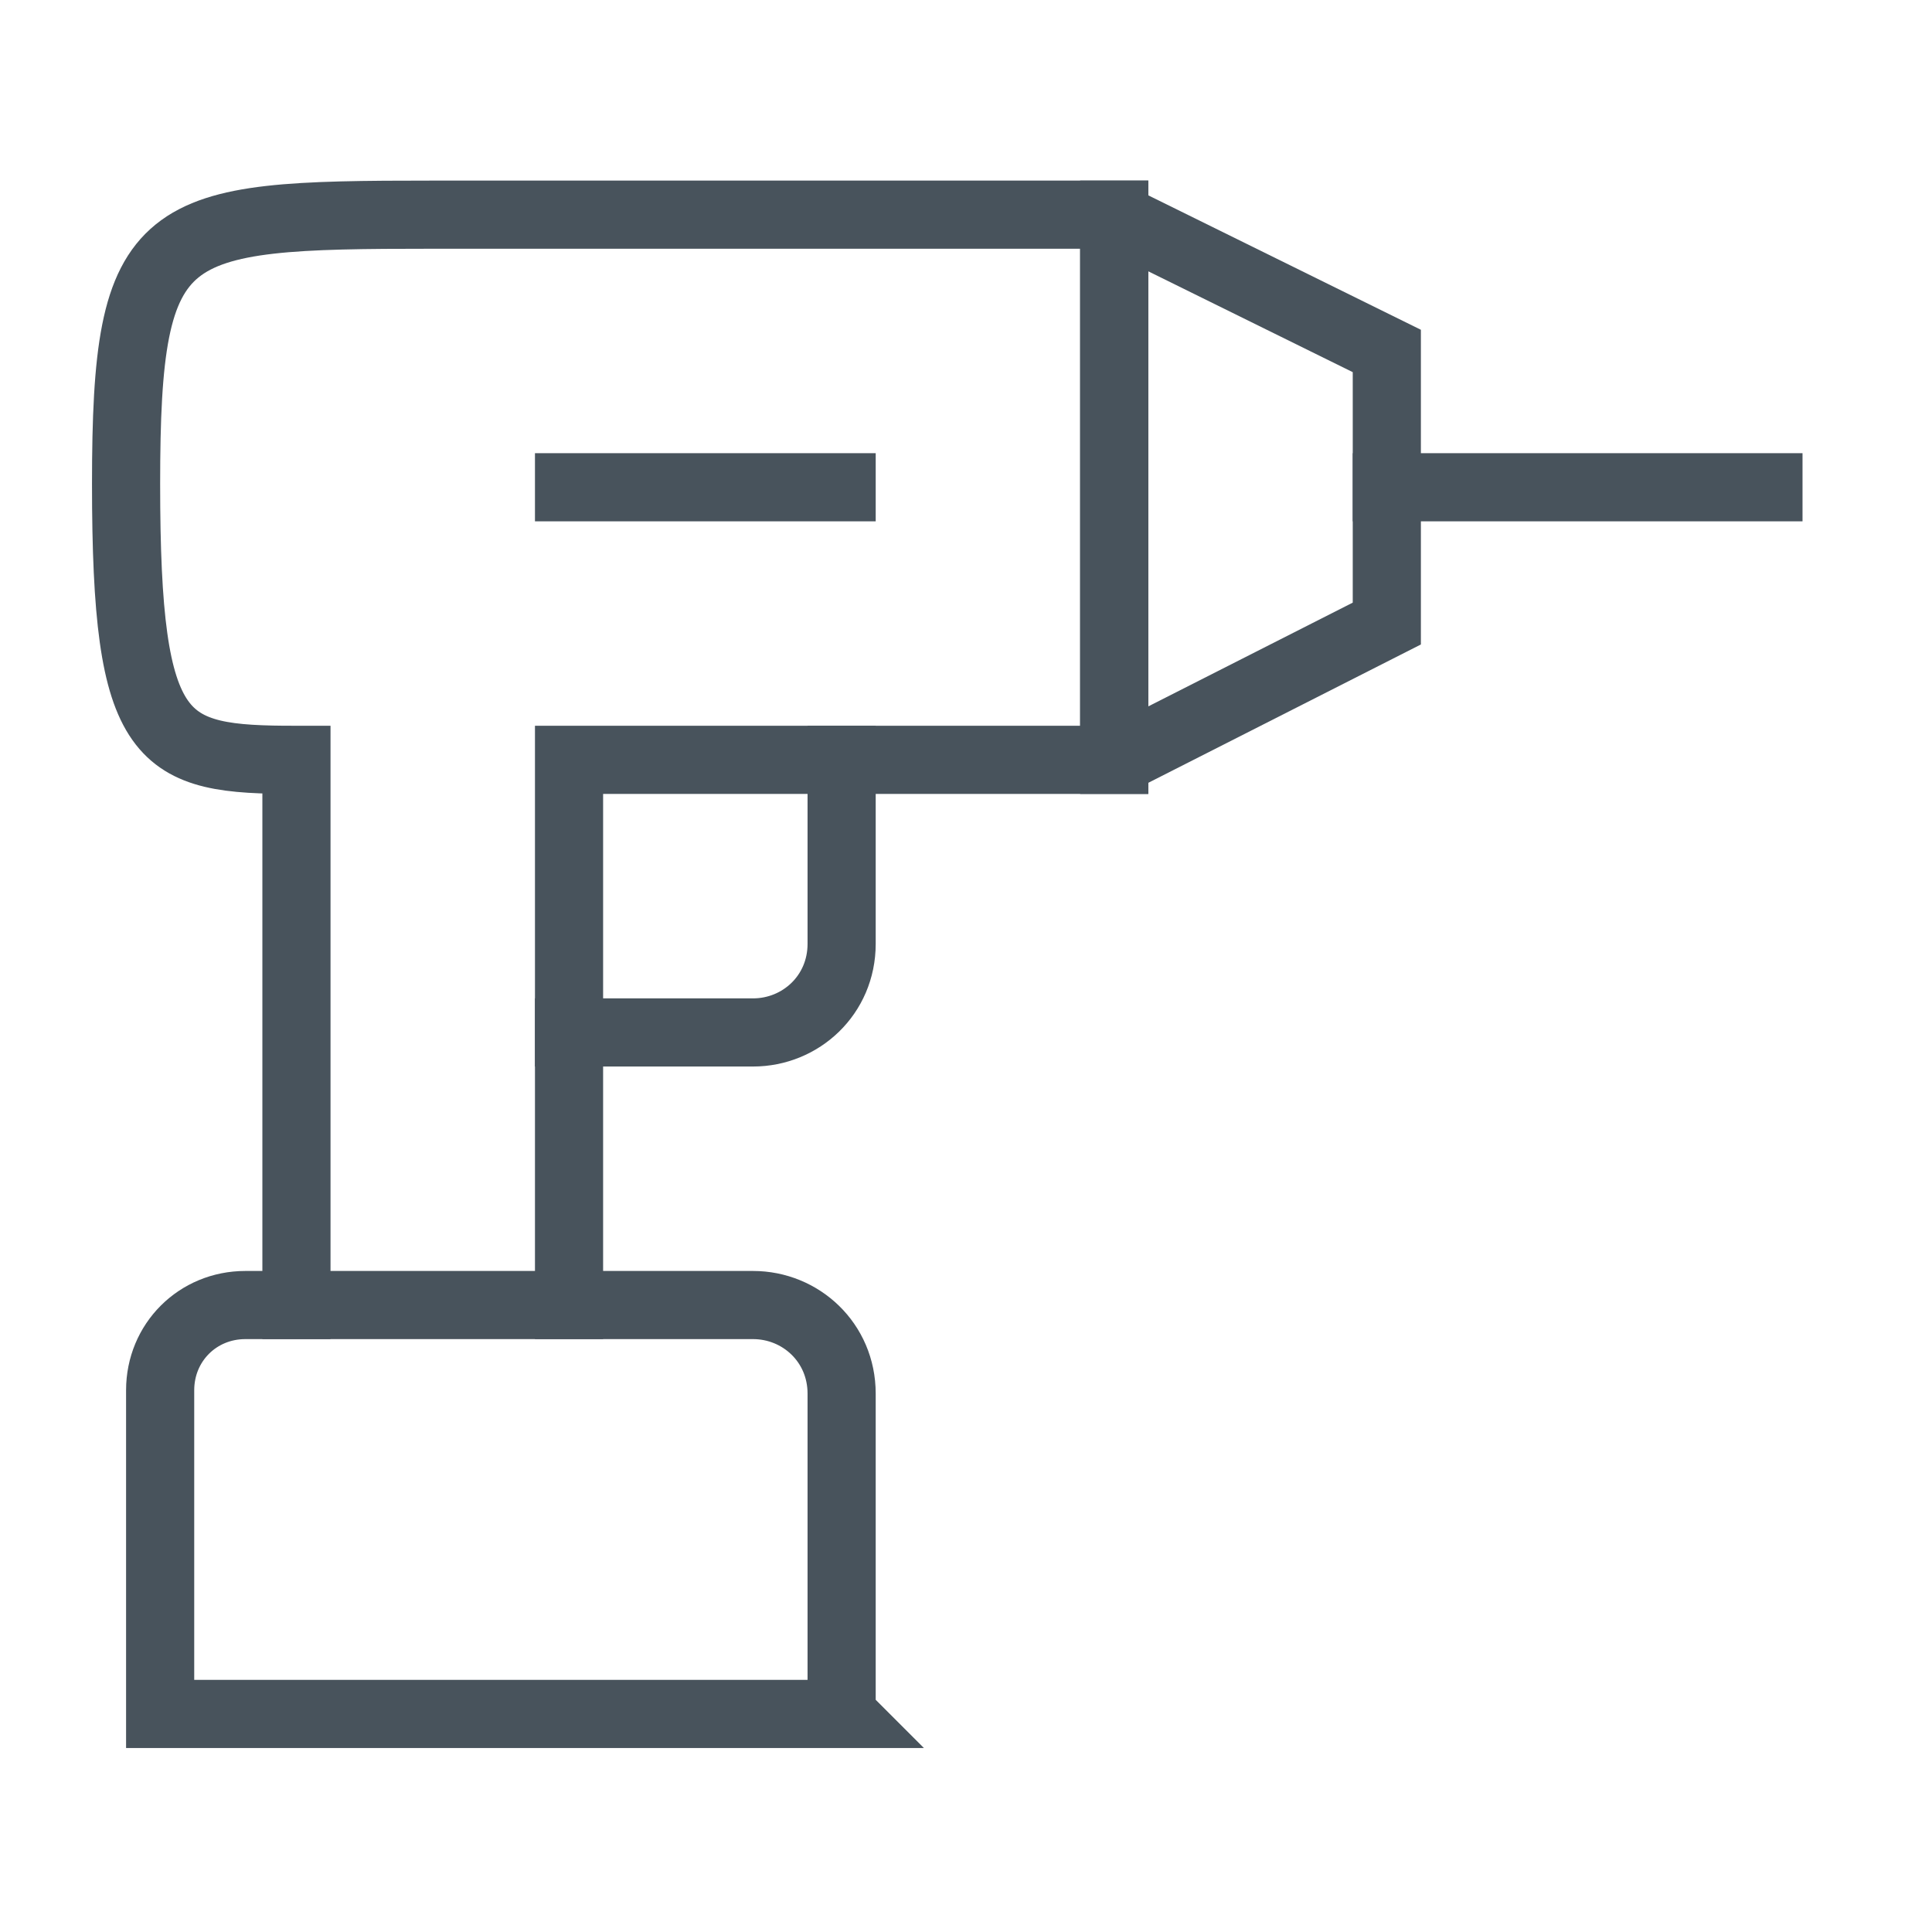 <?xml version="1.0" encoding="UTF-8"?>
<svg id="Ebene_1" data-name="Ebene 1" xmlns="http://www.w3.org/2000/svg" version="1.1" viewBox="0 0 56.7 56.7">
  <defs>
    <style>
      .cls-1 {
        fill: none;
        stroke: #48535c;
        stroke-linecap: square;
        stroke-miterlimit: 10;
        stroke-width: 2px;
      }
    </style>
  </defs>
  <g id="Drill">
    <line class="cls-1" x1="51.9" y1="14.3" x2="40.7" y2="14.3"/>
    <path class="cls-1" d="M16.7,38.3v-16h16V6.3H12.7c-8,0-9,.2-9,7.9s1,8.1,5,8.1v16"/>
    <line class="cls-1" x1="32.7" y1="6.3" x2="32.7" y2="22.3"/>
    <polyline class="cls-1" points="33.4 6.7 40.7 10.3 40.7 18.3 34 21.7"/>
    <path class="cls-1" d="M16.7,30.3h5.4c1.4,0,2.6-1.1,2.6-2.6v-5.4"/>
    <path class="cls-1" d="M24.7,50.3H4.7v-9.5c0-1.4,1.1-2.5,2.5-2.5h14.9c1.4,0,2.6,1.1,2.6,2.6,0,0,0,9.4,0,9.4Z"/>
    <line class="cls-1" x1="16.7" y1="14.3" x2="24.7" y2="14.3"/>
  </g>
</svg>